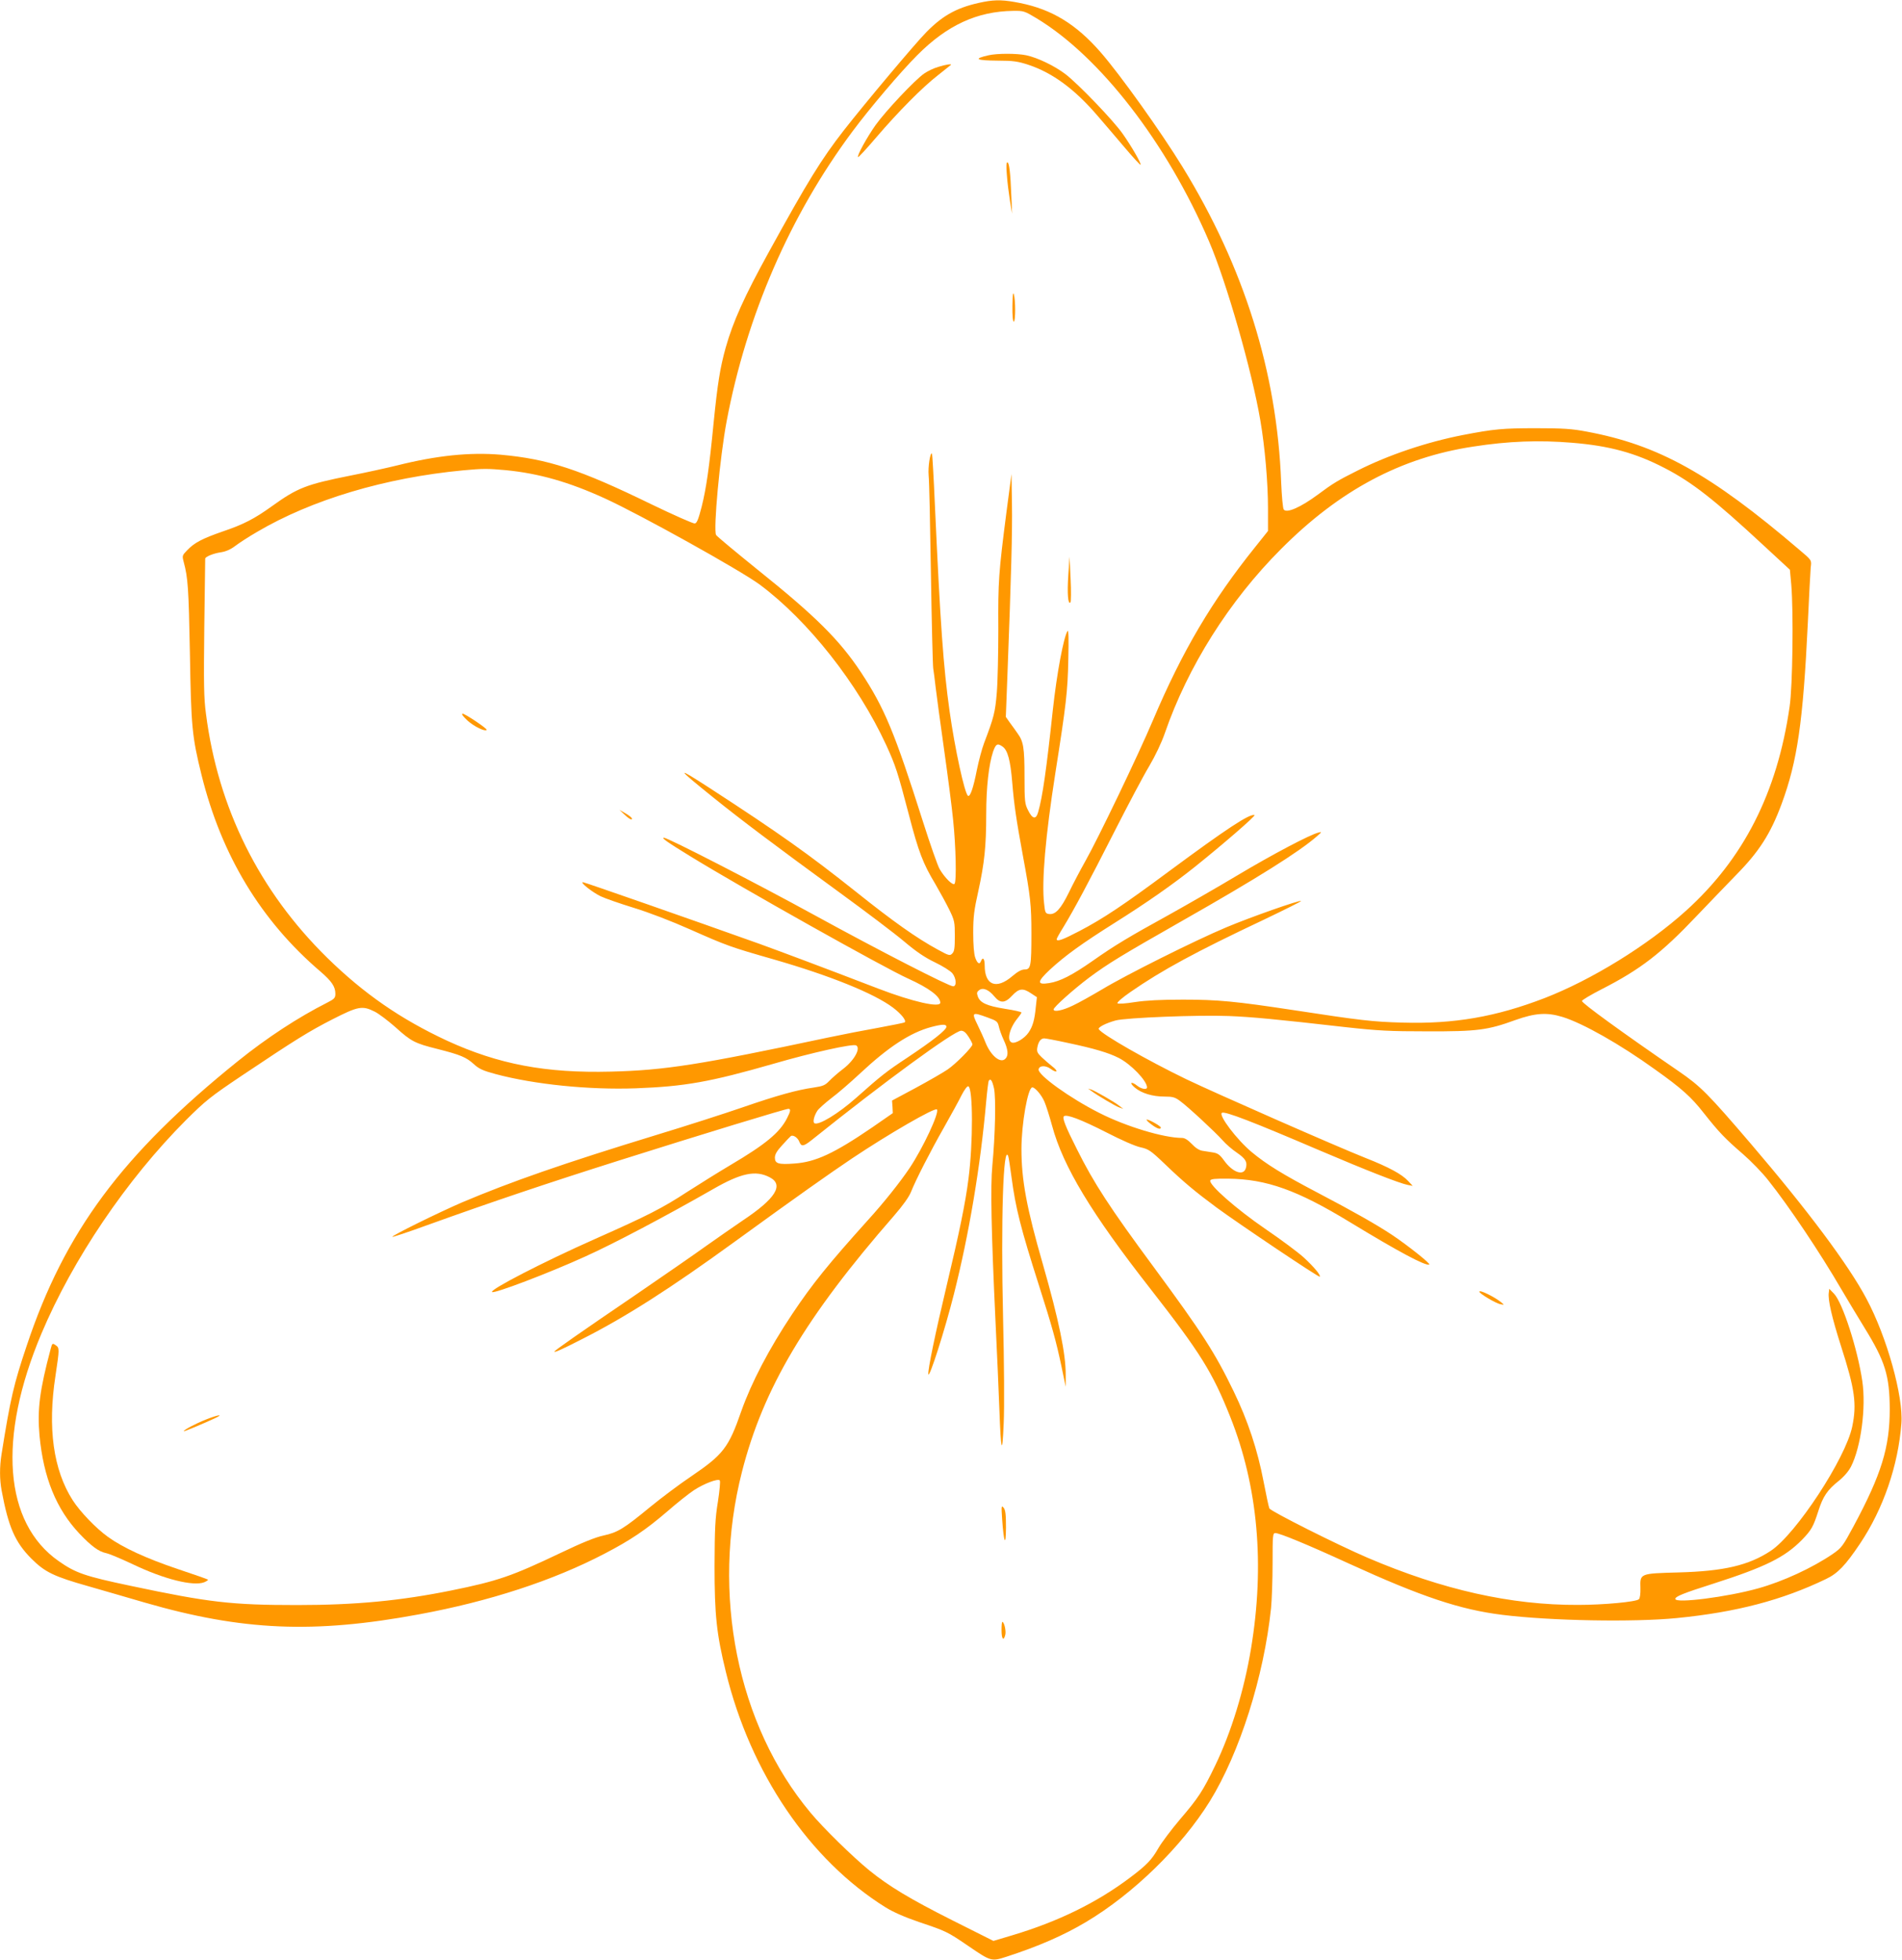 <?xml version="1.0" standalone="no"?>
<!DOCTYPE svg PUBLIC "-//W3C//DTD SVG 20010904//EN"
 "http://www.w3.org/TR/2001/REC-SVG-20010904/DTD/svg10.dtd">
<svg version="1.0" xmlns="http://www.w3.org/2000/svg"
 width="1242pt" height="1280pt" viewBox="0 0 1242 1280"
 preserveAspectRatio="xMidYMid meet">
<g transform="translate(0,1280) scale(0.1,-0.1)"
fill="#ff9800" stroke="none">
<path d="M6425 12788 c-166 -32 -263 -83 -375 -197 -70 -70 -403 -467 -539
-641 -148 -190 -236 -333 -493 -800 -157 -285 -231 -449 -279 -619 -37 -133
-53 -233 -79 -491 -29 -297 -48 -427 -78 -548 -21 -81 -31 -108 -45 -110 -9
-2 -138 55 -285 126 -468 228 -673 295 -983 323 -202 17 -416 -5 -676 -70 -65
-16 -201 -46 -303 -66 -291 -58 -347 -80 -514 -200 -114 -82 -185 -119 -321
-165 -135 -47 -185 -73 -233 -123 -33 -34 -33 -36 -22 -78 27 -101 32 -166 40
-589 8 -489 14 -548 76 -800 130 -524 387 -951 777 -1284 73 -63 97 -98 97
-145 0 -27 -7 -34 -52 -57 -192 -97 -395 -230 -585 -383 -755 -608 -1131
-1114 -1379 -1859 -84 -250 -106 -343 -164 -708 -13 -81 -13 -164 1 -238 44
-237 88 -336 193 -442 89 -89 146 -117 376 -182 96 -28 261 -75 366 -106 636
-184 1103 -204 1789 -77 461 85 877 221 1212 396 173 90 270 156 409 275 65
57 145 120 177 141 65 42 154 76 167 63 5 -5 -1 -67 -12 -139 -18 -109 -21
-176 -22 -420 0 -320 13 -443 74 -692 161 -660 546 -1227 1043 -1537 50 -31
125 -64 222 -97 172 -58 180 -61 315 -153 152 -104 153 -104 253 -72 209 68
372 139 518 226 308 183 624 491 808 787 196 317 354 815 401 1263 5 52 10
184 10 293 0 183 1 197 18 197 28 0 212 -76 480 -199 475 -217 727 -301 1002
-335 312 -39 859 -49 1140 -21 387 38 688 117 974 255 77 37 126 88 222 231
152 227 249 510 270 784 14 176 -95 567 -228 815 -117 221 -384 578 -756 1013
-280 327 -327 374 -468 471 -379 260 -634 446 -634 460 0 6 57 40 127 76 255
130 392 236 623 480 80 84 195 203 255 265 151 153 226 269 299 466 103 279
140 536 171 1179 8 179 17 343 19 365 6 48 8 46 -74 115 -582 497 -921 685
-1390 772 -94 18 -154 22 -330 22 -216 0 -273 -5 -480 -45 -234 -46 -482 -129
-686 -232 -126 -63 -160 -83 -259 -157 -111 -82 -203 -123 -222 -97 -6 6 -13
86 -17 177 -27 718 -241 1404 -644 2060 -142 231 -406 601 -536 750 -159 182
-316 278 -524 320 -104 21 -158 23 -237 8z m343 -107 c414 -249 852 -815 1127
-1457 113 -263 280 -845 335 -1169 30 -175 50 -407 50 -575 l0 -147 -83 -104
c-283 -352 -476 -679 -667 -1129 -95 -225 -361 -779 -444 -925 -31 -55 -79
-146 -106 -202 -53 -108 -88 -146 -129 -141 -24 3 -27 8 -33 68 -17 146 9 441
73 850 71 450 81 536 85 745 3 130 2 195 -5 185 -26 -41 -70 -277 -96 -515
-42 -391 -67 -568 -96 -668 -14 -50 -37 -46 -66 13 -21 41 -23 58 -23 220 0
188 -7 229 -45 281 -13 19 -36 51 -51 71 l-26 37 11 288 c24 632 32 917 29
1103 l-3 195 -33 -250 c-51 -396 -55 -453 -53 -760 0 -159 -4 -348 -10 -419
-11 -128 -18 -157 -83 -328 -14 -37 -35 -116 -47 -175 -23 -118 -44 -178 -58
-169 -22 14 -86 309 -120 551 -41 290 -61 575 -96 1344 -8 184 -17 336 -19
339 -12 11 -27 -88 -22 -142 4 -34 10 -324 15 -646 5 -322 12 -598 15 -615 3
-16 10 -73 16 -125 6 -52 31 -234 55 -405 24 -170 51 -377 59 -460 18 -172 23
-402 9 -416 -12 -12 -64 40 -97 96 -13 22 -62 162 -109 310 -185 583 -251 742
-406 977 -139 209 -294 364 -671 666 -146 118 -269 220 -274 229 -19 34 25
510 69 743 130 689 414 1344 821 1891 113 152 315 390 424 499 195 196 391
286 626 289 68 1 74 -1 152 -48z m3499 -2772 c243 -20 412 -66 603 -165 180
-93 324 -206 646 -505 l172 -159 9 -98 c15 -179 9 -663 -11 -797 -81 -562
-301 -993 -678 -1333 -251 -226 -615 -450 -922 -569 -317 -122 -590 -170 -928
-160 -194 5 -277 15 -708 81 -382 58 -497 69 -725 69 -147 0 -241 -5 -314 -16
-62 -10 -109 -13 -114 -8 -5 5 30 36 85 74 205 142 424 261 871 472 136 65
246 120 243 122 -8 8 -332 -106 -491 -173 -202 -85 -653 -310 -810 -405 -66
-39 -151 -87 -190 -105 -66 -32 -125 -44 -125 -25 0 15 130 131 231 207 128
95 213 146 606 370 493 280 768 453 883 554 32 28 33 30 10 24 -57 -14 -303
-144 -529 -279 -132 -79 -336 -196 -451 -260 -258 -142 -353 -199 -495 -299
-133 -93 -213 -134 -284 -145 -81 -13 -80 8 4 87 101 93 209 171 425 307 208
131 373 246 520 363 180 144 402 336 392 340 -32 10 -181 -88 -557 -366 -298
-221 -431 -310 -586 -391 -109 -57 -149 -72 -149 -53 0 4 19 39 43 77 70 115
165 292 334 625 88 173 190 366 227 427 40 68 81 154 102 215 150 435 421 865
759 1203 382 384 784 598 1255 669 231 36 431 43 647 25z m-6963 -179 c214
-21 411 -77 645 -184 232 -106 886 -470 1012 -563 316 -235 641 -647 826
-1048 61 -133 76 -179 148 -455 63 -242 92 -318 172 -451 30 -52 72 -128 92
-169 34 -70 36 -81 36 -172 0 -78 -3 -101 -17 -114 -15 -16 -22 -14 -95 26
-138 75 -292 184 -537 380 -307 244 -494 377 -951 674 -227 147 -222 136 25
-63 176 -142 402 -312 820 -617 173 -126 365 -271 425 -322 78 -66 136 -105
201 -136 50 -24 101 -56 113 -71 26 -33 29 -85 5 -85 -28 0 -473 228 -904 464
-383 210 -959 506 -984 506 -20 0 20 -28 175 -123 332 -204 1268 -729 1418
-796 137 -62 211 -117 211 -158 0 -35 -181 6 -405 92 -372 143 -632 240 -775
292 -431 154 -1144 403 -1154 403 -20 -1 62 -66 116 -92 29 -14 127 -48 218
-76 98 -30 246 -87 365 -140 244 -108 263 -115 550 -197 367 -106 652 -221
776 -314 53 -40 89 -84 77 -96 -2 -3 -78 -18 -169 -35 -90 -16 -240 -45 -334
-65 -839 -178 -1062 -213 -1415 -222 -426 -11 -736 48 -1071 202 -303 141
-543 307 -782 541 -444 436 -713 977 -792 1593 -14 103 -15 194 -11 565 3 242
6 444 6 448 0 13 54 35 103 42 33 5 64 19 94 42 25 19 88 60 140 90 359 212
840 355 1348 403 130 12 158 12 279 1z m3243 -1805 c33 -23 51 -89 63 -235 12
-146 26 -240 70 -480 49 -264 55 -319 55 -505 0 -214 -4 -235 -44 -235 -20 0
-46 -14 -81 -44 -104 -89 -180 -59 -180 70 0 43 -12 59 -24 29 -9 -25 -24 -17
-38 23 -8 23 -13 83 -13 162 0 104 6 149 33 270 40 183 52 292 52 505 0 176
17 324 45 408 18 50 28 56 62 32z m-54 -1631 c39 -47 70 -45 117 6 44 47 70
50 123 14 l38 -25 -7 -62 c-8 -86 -20 -128 -47 -168 -26 -39 -86 -75 -110 -66
-35 13 -15 95 39 160 13 16 24 32 24 36 0 4 -48 15 -107 24 -119 19 -163 39
-178 81 -8 23 -6 30 9 41 25 19 63 3 99 -41z m-4047 -99 c27 -13 87 -59 134
-100 105 -95 128 -107 276 -144 150 -38 189 -54 239 -100 33 -30 59 -42 141
-64 254 -68 611 -104 916 -93 319 12 484 41 898 160 251 73 521 133 541 120
31 -19 -13 -98 -85 -153 -33 -25 -74 -61 -91 -79 -27 -28 -41 -34 -101 -43
-108 -15 -241 -52 -464 -129 -113 -39 -367 -121 -565 -181 -602 -184 -952
-306 -1268 -440 -153 -66 -462 -218 -455 -225 3 -2 106 32 229 77 417 150 772
270 1259 424 538 170 1079 335 1098 335 17 0 15 -15 -9 -62 -48 -94 -142 -171
-369 -305 -74 -44 -201 -123 -282 -175 -162 -106 -258 -155 -603 -308 -338
-150 -688 -331 -672 -346 12 -13 372 124 607 231 185 83 529 265 835 440 184
106 279 126 371 78 95 -49 39 -139 -176 -282 -63 -43 -171 -118 -240 -167 -69
-50 -276 -193 -460 -319 -375 -255 -530 -364 -530 -370 0 -8 51 15 178 80 287
145 579 332 999 637 420 305 615 442 768 545 241 161 539 333 553 319 18 -19
-90 -250 -178 -382 -63 -94 -170 -228 -271 -339 -259 -288 -363 -416 -496
-615 -152 -228 -266 -447 -332 -633 -83 -240 -119 -285 -328 -427 -76 -51
-197 -142 -269 -201 -171 -141 -211 -165 -303 -185 -52 -11 -139 -46 -281
-114 -317 -151 -408 -183 -714 -245 -332 -67 -622 -95 -1006 -95 -428 0 -575
17 -1085 125 -300 63 -361 84 -472 162 -357 250 -400 802 -113 1484 205 487
557 1007 944 1395 129 128 160 153 364 290 357 239 438 289 594 369 167 85
194 90 274 50z m4004 -39 c59 -21 65 -27 72 -57 4 -19 18 -59 32 -89 29 -62
33 -102 11 -123 -32 -33 -96 20 -131 109 -10 26 -33 76 -50 111 -41 84 -38 87
66 49z m3753 4 c133 -41 377 -179 603 -342 176 -125 238 -181 320 -286 99
-125 138 -166 255 -267 53 -46 128 -123 166 -172 134 -168 338 -472 478 -713
37 -63 105 -176 151 -251 134 -217 163 -311 164 -529 0 -250 -54 -426 -236
-765 -71 -132 -79 -142 -137 -182 -132 -90 -324 -179 -486 -224 -199 -56 -541
-100 -541 -69 0 16 48 36 249 100 340 109 466 172 578 286 62 64 74 86 107
189 30 94 59 137 132 195 35 28 65 63 81 94 65 128 99 384 74 557 -31 211
-129 514 -185 572 l-31 32 -3 -25 c-7 -45 20 -162 80 -350 90 -279 104 -377
73 -525 -43 -207 -367 -702 -532 -811 -144 -95 -306 -133 -602 -141 -254 -7
-252 -6 -249 -103 1 -36 -3 -65 -10 -72 -17 -17 -229 -37 -397 -37 -439 -2
-887 99 -1375 308 -190 81 -632 303 -641 322 -4 8 -21 87 -38 176 -39 205
-102 396 -195 588 -123 254 -205 381 -521 810 -287 388 -393 551 -502 770 -76
150 -97 205 -86 216 16 16 111 -20 280 -106 93 -48 186 -89 220 -96 53 -12 66
-20 159 -109 123 -118 196 -179 339 -285 146 -107 667 -457 673 -451 8 9 -38
64 -104 125 -36 33 -150 118 -253 188 -188 129 -368 287 -358 315 3 10 33 13
118 12 250 -3 451 -75 794 -284 319 -194 492 -286 518 -277 12 4 -137 123
-243 194 -103 68 -247 150 -489 277 -223 117 -332 184 -428 264 -96 80 -218
241 -194 256 19 12 200 -58 637 -245 312 -133 522 -215 577 -226 l32 -6 -30
32 c-41 44 -125 90 -280 151 -196 78 -976 421 -1170 514 -252 122 -548 291
-570 326 -7 12 45 39 110 57 65 18 541 37 740 29 149 -6 300 -20 765 -73 210
-23 285 -27 530 -27 327 -1 395 8 576 74 130 46 205 51 307 20z m-4023 -64 c0
-21 -89 -91 -254 -201 -139 -92 -172 -118 -335 -263 -117 -104 -246 -182 -273
-166 -12 8 -2 48 19 81 9 14 51 51 92 83 42 31 126 104 186 160 186 174 328
267 465 304 72 19 100 20 100 2z m145 -66 c14 -22 25 -44 25 -49 0 -18 -109
-128 -162 -164 -29 -20 -123 -74 -208 -120 l-155 -83 3 -41 2 -41 -137 -95
c-248 -169 -367 -224 -504 -234 -105 -8 -129 -1 -129 38 0 22 13 44 48 82 26
29 51 55 56 59 15 10 46 -10 56 -38 13 -32 27 -30 80 12 475 381 931 714 976
714 17 0 31 -12 49 -40z m650 -40 c170 -36 264 -64 329 -97 80 -40 186 -150
186 -193 0 -17 -36 -11 -63 10 -40 32 -56 22 -17 -11 44 -37 115 -59 195 -59
52 0 68 -4 101 -29 50 -36 230 -203 278 -257 20 -23 61 -59 91 -79 58 -40 71
-61 61 -100 -14 -56 -86 -32 -144 49 -26 36 -40 46 -70 51 -20 3 -52 8 -70 11
-21 3 -46 19 -70 45 -25 26 -46 39 -63 39 -119 0 -365 74 -540 163 -191 96
-404 249 -397 285 5 26 47 27 80 2 16 -12 33 -19 36 -15 4 4 -9 19 -28 33 -19
15 -50 42 -69 60 -28 27 -32 37 -27 64 7 38 23 58 45 58 9 0 79 -13 156 -30z
m-484 -297 c13 -64 8 -301 -11 -503 -13 -135 -7 -430 20 -1005 11 -220 22
-485 26 -590 10 -276 19 -305 28 -90 5 104 3 398 -4 690 -15 635 1 1148 34
1055 3 -8 12 -69 21 -135 27 -204 60 -334 180 -710 85 -266 112 -364 146 -525
l28 -135 0 77 c1 137 -45 360 -149 723 -106 367 -140 550 -140 753 0 164 42
402 71 402 18 0 60 -49 79 -93 10 -23 33 -94 50 -157 72 -267 257 -573 642
-1065 327 -419 405 -544 521 -835 182 -456 227 -968 136 -1515 -45 -272 -129
-545 -233 -761 -81 -168 -111 -214 -232 -355 -54 -64 -117 -147 -139 -185 -44
-77 -76 -111 -185 -193 -216 -163 -468 -287 -769 -377 l-124 -37 -271 136
c-272 137 -412 221 -540 325 -109 89 -302 278 -384 377 -478 572 -650 1429
-447 2225 139 545 415 1010 992 1671 59 68 99 124 112 157 31 78 125 262 216
422 45 80 97 174 114 209 18 35 37 61 44 58 31 -10 32 -368 1 -605 -19 -153
-61 -355 -139 -682 -78 -327 -127 -565 -123 -593 6 -31 109 293 167 523 99
391 174 838 211 1260 6 68 14 128 16 132 12 20 23 4 35 -49z"/>
<path d="M6455 12439 c-102 -23 -83 -34 63 -35 98 0 130 -5 197 -27 158 -52
304 -160 452 -333 43 -50 123 -143 177 -207 55 -65 101 -115 104 -113 6 7 -59
121 -118 204 -62 88 -290 325 -374 389 -72 54 -180 106 -254 122 -62 13 -190
13 -247 0z"/>
<path d="M6126 12363 c-28 -8 -68 -27 -91 -43 -60 -41 -251 -244 -317 -336
-56 -79 -124 -202 -115 -210 2 -3 56 55 118 128 144 168 301 327 404 407 44
35 82 65 84 67 10 9 -37 2 -83 -13z"/>
<path d="M6575 11656 c3 -46 13 -122 20 -167 l14 -84 -5 115 c-6 154 -14 220
-26 220 -7 0 -8 -30 -3 -84z"/>
<path d="M6611 10803 c-1 -63 3 -103 9 -103 12 0 12 143 0 180 -5 16 -8 -11
-9 -77z"/>
<path d="M6976 9044 c-8 -119 -2 -195 14 -177 4 4 5 73 1 153 l-7 145 -8 -121z"/>
<path d="M3053 8095 c42 -38 113 -73 125 -61 7 7 -141 106 -157 106 -10 -1 2
-17 32 -45z"/>
<path d="M4078 7481 c18 -17 37 -31 43 -31 18 0 -5 22 -43 43 l-33 19 33 -31z"/>
<path d="M331 3993 c-72 -270 -88 -396 -73 -566 26 -275 109 -480 261 -641 79
-83 126 -117 174 -127 23 -5 103 -39 177 -74 201 -96 392 -144 464 -116 16 7
26 14 24 17 -3 3 -92 34 -197 69 -205 69 -359 140 -456 210 -77 55 -182 164
-230 239 -127 198 -165 473 -113 811 27 181 27 184 1 202 -21 14 -22 13 -32
-24z"/>
<path d="M1344 3531 c-66 -26 -144 -67 -144 -76 0 -4 117 45 202 84 65 30 22
24 -58 -8z"/>
<path d="M9660 4366 c0 -12 106 -75 135 -81 29 -6 29 -6 10 10 -45 37 -145 86
-145 71z"/>
<path d="M7125 5678 c38 -29 158 -100 184 -109 l26 -9 -25 19 c-31 25 -158 98
-185 107 l-20 6 20 -14z"/>
<path d="M7516 5460 c38 -29 64 -38 64 -22 0 9 -75 52 -91 52 -7 0 5 -13 27
-30z"/>
<path d="M6544 2880 c11 -155 24 -184 25 -55 0 86 -3 114 -15 130 -15 18 -16
13 -10 -75z"/>
<path d="M6540 2155 c0 -58 14 -74 25 -27 5 26 -8 82 -20 82 -3 0 -5 -25 -5
-55z"/>
</g>
</svg>
